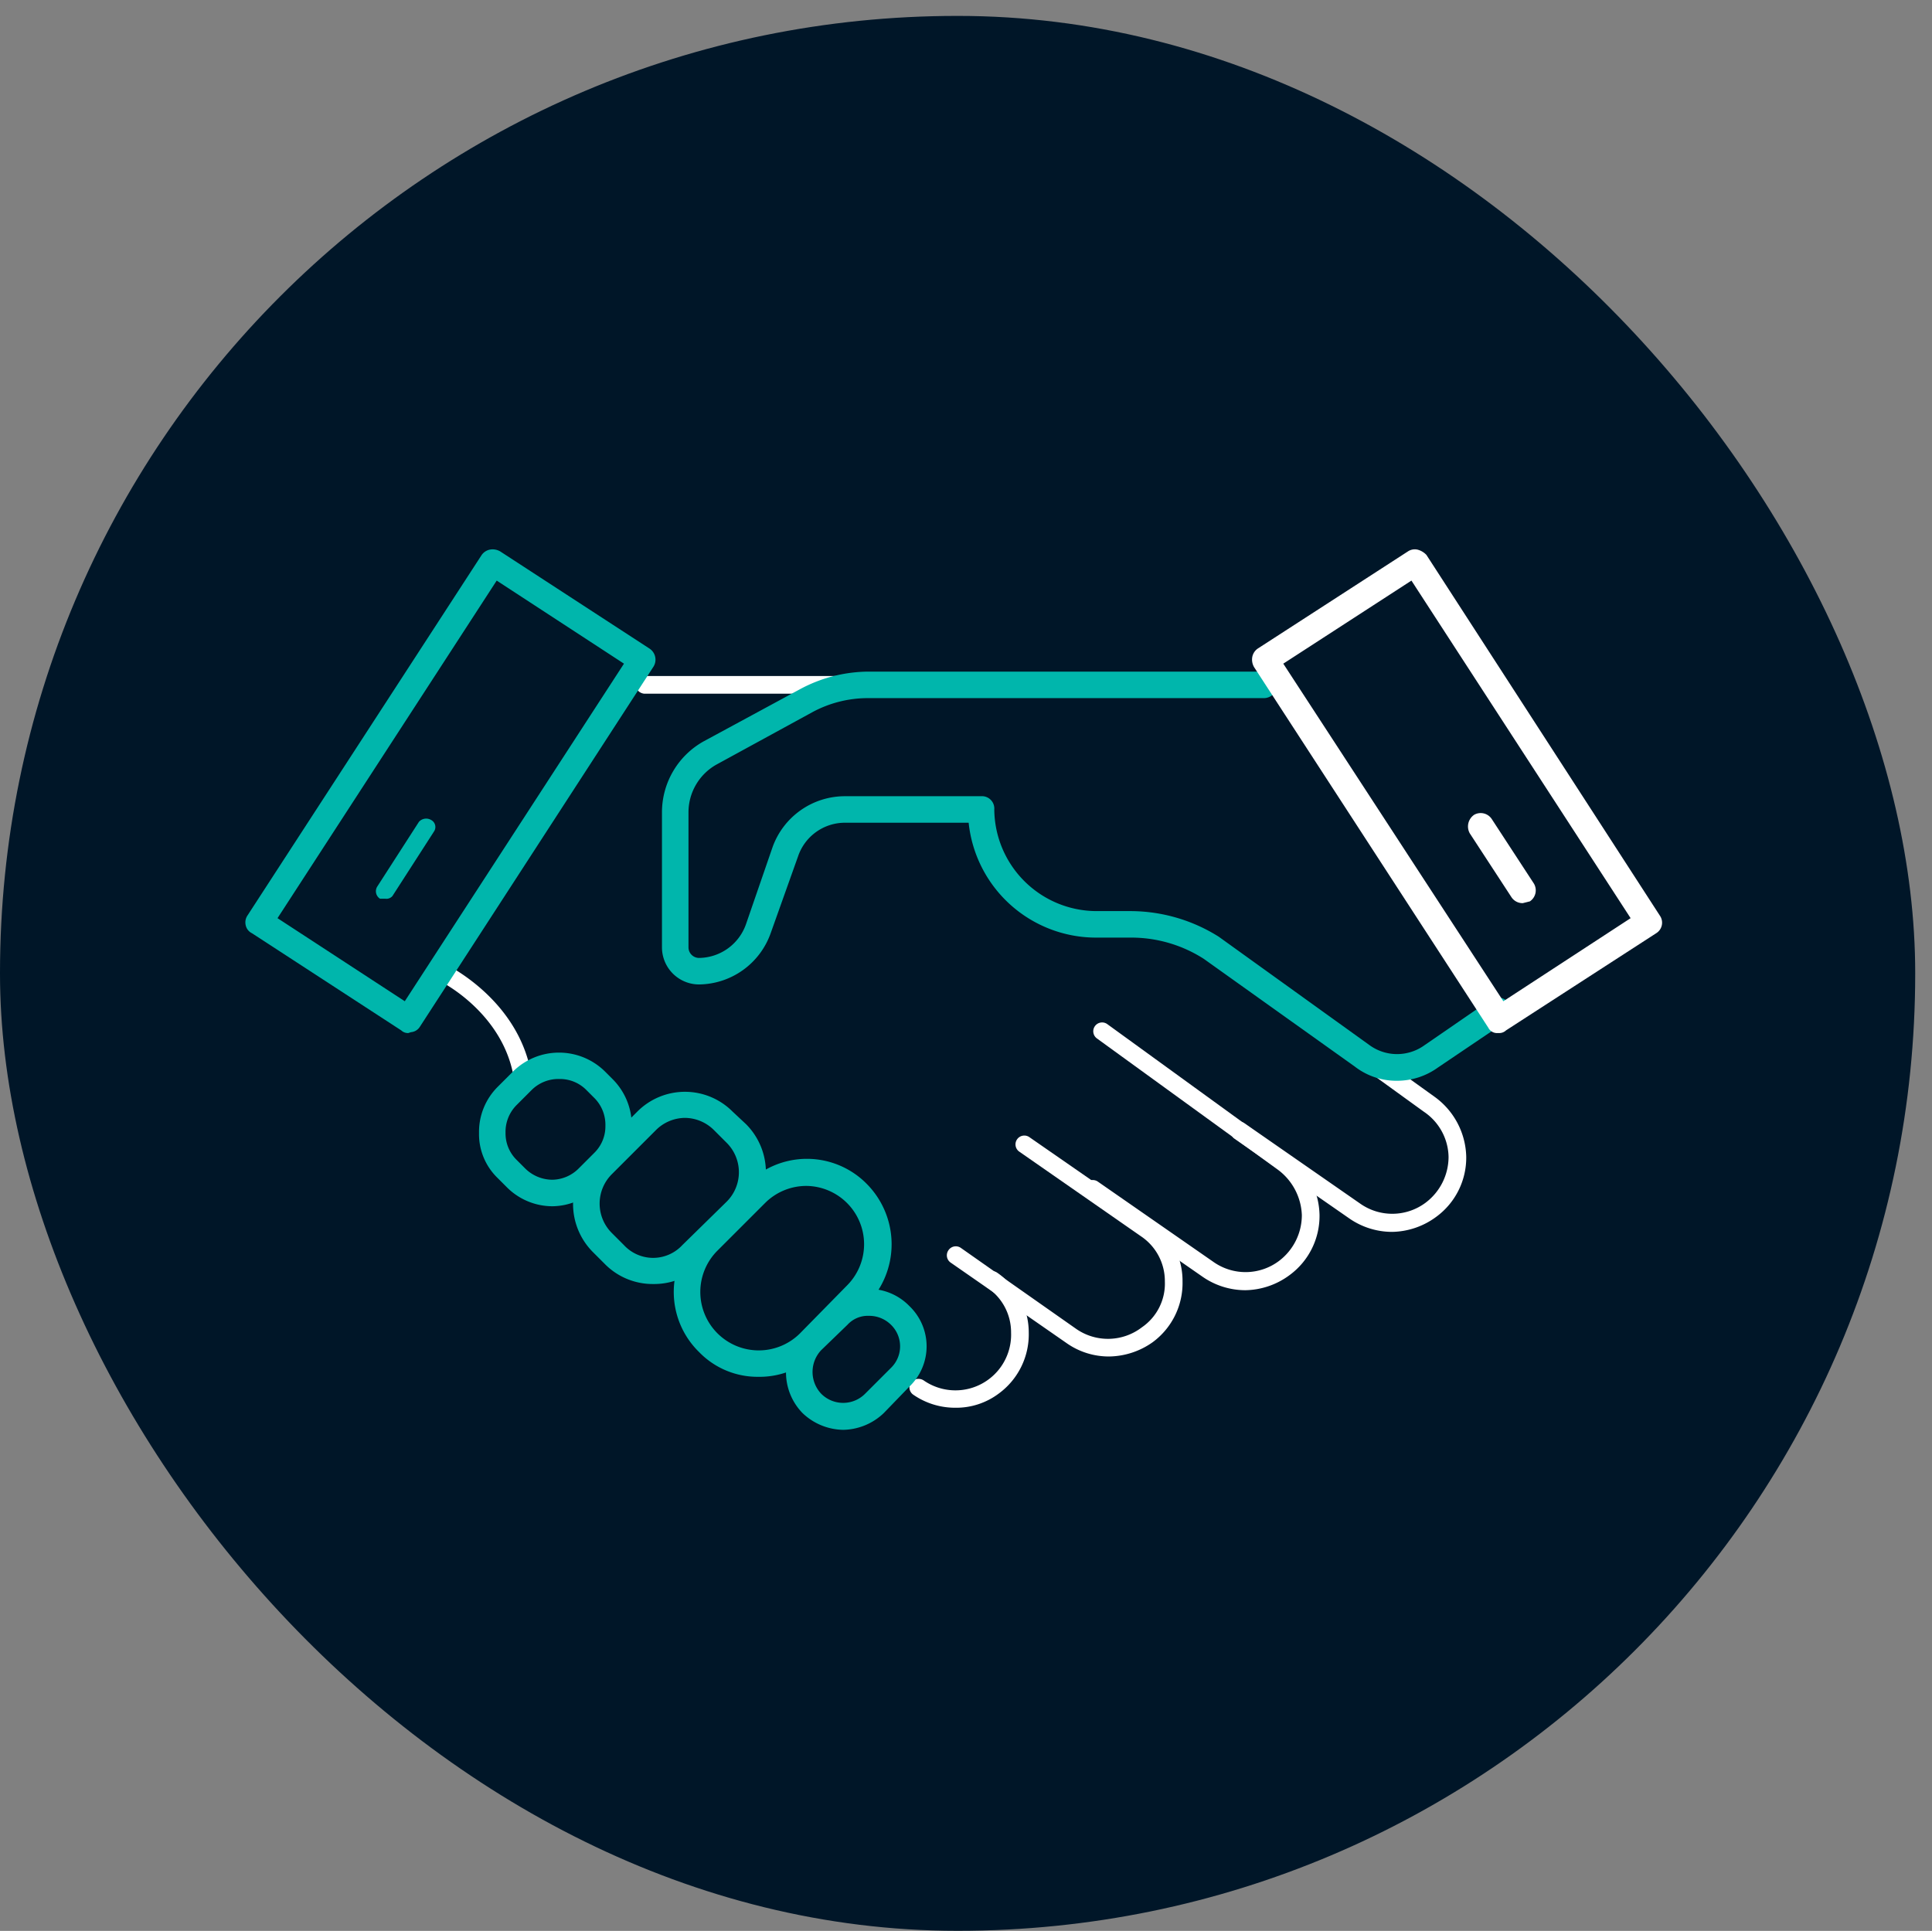 <?xml version="1.0" encoding="UTF-8"?> <svg xmlns="http://www.w3.org/2000/svg" id="Layer_1" data-name="Layer 1" viewBox="0 0 218.6 218.5"><rect x="0" y="0" width="218.6" height="218.5" fill="#808080" stroke="none"/><defs><style>.cls-1{fill:#001628;}.cls-2{fill:#fff;}.cls-3{fill:#00b6ac;}</style></defs><rect class="cls-1" y="1.8" width="216.7" height="216.69" rx="108.3"></rect><path class="cls-2" d="M157.5,139.4a8.5,8.5,0,0,1-4.8-1.5l-13.1-9.1a1.1,1.1,0,0,1-.2-1.4,1,1,0,0,1,1.4-.3l13.1,9.1a6.3,6.3,0,0,0,7.4-.1,6.5,6.5,0,0,0,2.6-5.2,6.3,6.3,0,0,0-2.8-5.1l-20.6-14.9a.9.9,0,0,1-.2-1.4,1.1,1.1,0,0,1,1.4-.2l20.6,14.8a8.6,8.6,0,0,1,3.6,6.8,8.3,8.3,0,0,1-3.4,6.8A8.6,8.6,0,0,1,157.5,139.4Z"></path><path class="cls-2" d="M118.1,78.5H72.9a1.1,1.1,0,0,1-1-1,1,1,0,0,1,1-1h45.2a1,1,0,0,1,1,1A1.1,1.1,0,0,1,118.1,78.5Z"></path><path class="cls-3" d="M158.1,122.3a7.7,7.7,0,0,1-4.8-1.6l-17.1-12.2a15.2,15.2,0,0,0-8.3-2.4H124a14.5,14.5,0,0,1-14.4-13h-14a5.6,5.6,0,0,0-5.3,3.8l-3.1,8.7a8.7,8.7,0,0,1-8.1,5.8,4.2,4.2,0,0,1-4.2-4.2V91.9a9.2,9.2,0,0,1,4.7-8L90.5,78a16.5,16.5,0,0,1,7.8-2H143a1.5,1.5,0,0,1,1.5,1.5A1.5,1.5,0,0,1,143,79H98.3a13.2,13.2,0,0,0-6.4,1.6L81.1,86.5a6.2,6.2,0,0,0-3.2,5.4v15.3a1.2,1.2,0,0,0,1.2,1.2,5.7,5.7,0,0,0,5.3-3.8l3-8.7a8.7,8.7,0,0,1,8.2-5.8H111a1.4,1.4,0,0,1,1.5,1.5A11.6,11.6,0,0,0,124,103.1h3.9a18.8,18.8,0,0,1,10,2.9L155,118.3a5.3,5.3,0,0,0,6,.1l7.7-5.3a1.5,1.5,0,0,1,2,.4,1.6,1.6,0,0,1-.3,2.1l-7.7,5.2A7.9,7.9,0,0,1,158.1,122.3Z"></path><path class="cls-2" d="M59.2,123.3a1,1,0,0,1-1-.9c-1-7.7-8.4-11.4-8.5-11.4a1,1,0,0,1-.5-1.3,1.1,1.1,0,0,1,1.4-.5c.3.2,8.4,4.2,9.6,12.9a1.2,1.2,0,0,1-.9,1.2Z"></path><path class="cls-2" d="M125.5,153.5a8.3,8.3,0,0,1-4.8-1.5l-13.1-9.1a1,1,0,0,1-.3-1.4,1,1,0,0,1,1.4-.3l13.1,9.2a6.3,6.3,0,0,0,7.4-.2,6,6,0,0,0,2.6-5.2,6.1,6.1,0,0,0-2.7-5.1l-13.8-9.6a1,1,0,0,1,1.2-1.6l13.7,9.5a8.1,8.1,0,0,1,3.6,6.8,8.3,8.3,0,0,1-3.4,6.9A8.7,8.7,0,0,1,125.5,153.5Z"></path><path class="cls-2" d="M108.1,159.3a8.3,8.3,0,0,1-4.8-1.5,1,1,0,0,1-.2-1.4,1.1,1.1,0,0,1,1.4-.2,6.3,6.3,0,0,0,9.9-5.4,6.1,6.1,0,0,0-2.7-5.1,1,1,0,1,1,1.1-1.7,8.2,8.2,0,0,1,3.6,6.8,8.3,8.3,0,0,1-3.4,6.9A8,8,0,0,1,108.1,159.3Z"></path><path class="cls-2" d="M140.9,146a8.5,8.5,0,0,1-4.8-1.5L123,135.4a1.1,1.1,0,0,1-.2-1.4,1,1,0,0,1,1.4-.3l13.1,9.1a6.3,6.3,0,0,0,7.4-.1,6.5,6.5,0,0,0,2.6-5.2,6.7,6.7,0,0,0-2.8-5.2l-20.4-14.8a1,1,0,1,1,1.2-1.6l20.4,14.8a8.5,8.5,0,0,1,3.6,6.8,8.3,8.3,0,0,1-3.4,6.8A8.6,8.6,0,0,1,140.9,146Z"></path><path class="cls-3" d="M73.9,145.3a7.6,7.6,0,0,1-5.4-2.2l-1.4-1.4a7.7,7.7,0,0,1,0-10.9l5-5a7.6,7.6,0,0,1,10.8,0l1.5,1.4a7.7,7.7,0,0,1,0,10.9l-5,5A7.7,7.7,0,0,1,73.9,145.3Zm3.6-18.8a4.7,4.7,0,0,0-3.3,1.4l-5,5a4.7,4.7,0,0,0,0,6.6l1.4,1.4a4.5,4.5,0,0,0,6.6,0l5-4.9a4.7,4.7,0,0,0,0-6.7l-1.4-1.4A4.7,4.7,0,0,0,77.5,126.5Z"></path><path class="cls-3" d="M95.4,161.8a6.8,6.8,0,0,1-4.6-1.9,6.6,6.6,0,0,1,0-9.2l2.9-2.9a6.4,6.4,0,0,1,9.2,0,6.3,6.3,0,0,1,0,9.1h0l-2.9,3A6.8,6.8,0,0,1,95.4,161.8Zm2.9-12.9a3.1,3.1,0,0,0-2.4,1l-3,2.9a3.6,3.6,0,0,0,0,4.9,3.5,3.5,0,0,0,5,0l2.9-2.9a3.4,3.4,0,0,0,0-4.9A3.5,3.5,0,0,0,98.3,148.9Zm3.6,7Z"></path><path class="cls-3" d="M62.5,136.5a7.3,7.3,0,0,1-5.2-2.2l-1-1a6.9,6.9,0,0,1-2.1-5.1,7.2,7.2,0,0,1,2.1-5.2l1.8-1.8a7.4,7.4,0,0,1,10.3,0l1,1a7.4,7.4,0,0,1,0,10.3l-1.8,1.8A7.2,7.2,0,0,1,62.5,136.5Zm.8-14.4a4.3,4.3,0,0,0-3.1,1.2l-1.8,1.8a4.3,4.3,0,0,0-1.2,3.1,4.2,4.2,0,0,0,1.2,3l1,1a4.4,4.4,0,0,0,3.1,1.3,4.3,4.3,0,0,0,3-1.3l1.8-1.8h0a4.2,4.2,0,0,0,1.2-3,4.3,4.3,0,0,0-1.2-3.1l-1-1A4.2,4.2,0,0,0,63.3,122.1Z"></path><path class="cls-3" d="M85.8,155.8a9.2,9.2,0,0,1-6.7-2.8,9.5,9.5,0,0,1,0-13.6l5.4-5.4a9.5,9.5,0,0,1,13.6,0,9.7,9.7,0,0,1,0,13.6L92.6,153A9.3,9.3,0,0,1,85.8,155.8Zm5.5-21.6a6.6,6.6,0,0,0-4.7,1.9l-5.4,5.4a6.6,6.6,0,0,0,9.3,9.4l5.4-5.5a6.6,6.6,0,0,0-4.6-11.2Z"></path><path class="cls-3" d="M46.2,116.9a1.1,1.1,0,0,1-.8-.3l-16.9-11a1.3,1.3,0,0,1-.7-.9,1.4,1.4,0,0,1,.2-1.1L54.5,62.8a1.5,1.5,0,0,1,.9-.6,1.7,1.7,0,0,1,1.2.2l16.9,11a1.5,1.5,0,0,1,.4,2.1L47.5,116.2a1.3,1.3,0,0,1-1,.6Zm-14.8-13,14.4,9.4L70.6,75.1,56.2,65.7Z"></path><path class="cls-3" d="M43.6,101.7H43a1,1,0,0,1-.3-1.4l4.7-7.3a1.1,1.1,0,0,1,1.4-.2.9.9,0,0,1,.3,1.3l-4.7,7.3A.9.9,0,0,1,43.6,101.7Z"></path><path class="cls-2" d="M169.6,116.9h-.3a1.1,1.1,0,0,1-.9-.6L141.9,75.5a1.7,1.7,0,0,1-.2-1.2,1.5,1.5,0,0,1,.6-.9l17-11a1.4,1.4,0,0,1,1.1-.2,2.1,2.1,0,0,1,1,.6l26.4,40.8a1.4,1.4,0,0,1-.4,2l-17,11A1.1,1.1,0,0,1,169.6,116.9ZM145.2,75.1l24.9,38.2,14.4-9.4L159.7,65.7Z"></path><path class="cls-2" d="M172.3,102.2a1.5,1.5,0,0,1-1.3-.7l-4.7-7.2a1.6,1.6,0,0,1,.5-2.1,1.5,1.5,0,0,1,2,.5l4.7,7.2a1.5,1.5,0,0,1-.4,2.1Z"></path></svg> 
